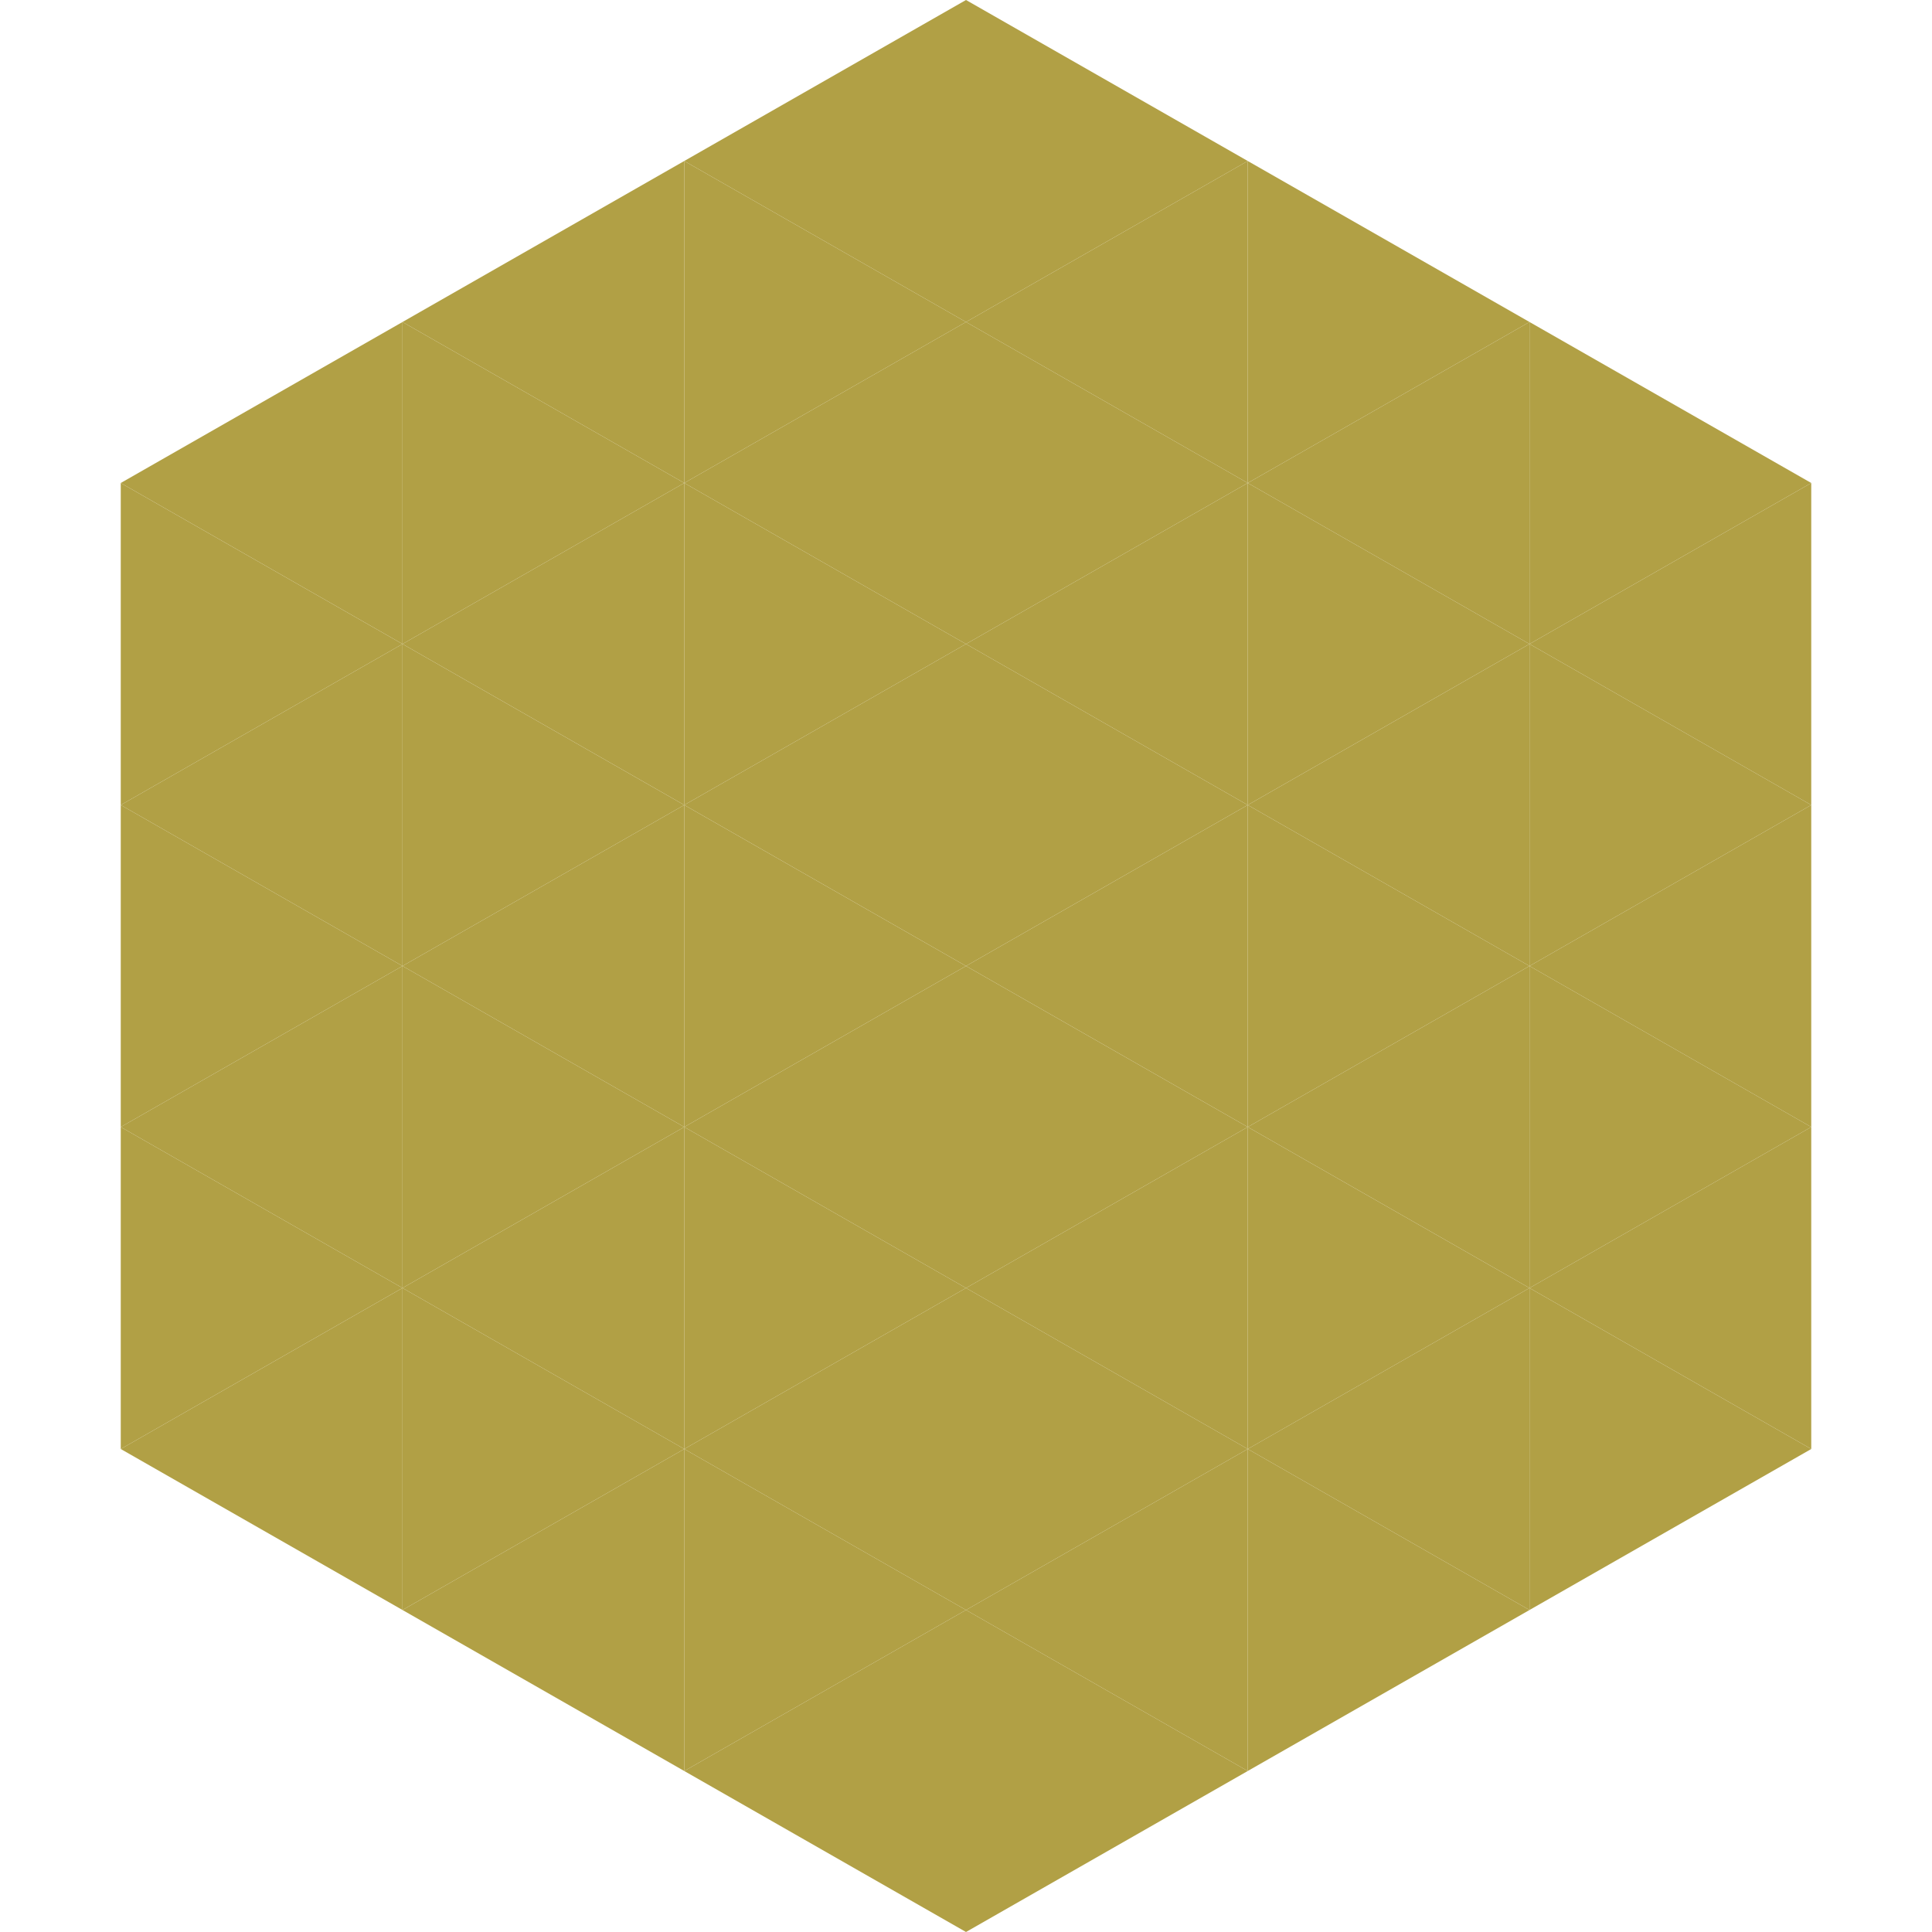 <?xml version="1.0"?>
<!-- Generated by SVGo -->
<svg width="240" height="240"
     xmlns="http://www.w3.org/2000/svg"
     xmlns:xlink="http://www.w3.org/1999/xlink">
<polygon points="50,40 15,60 50,80" style="fill:rgb(177,160,69)" />
<polygon points="190,40 225,60 190,80" style="fill:rgb(177,160,69)" />
<polygon points="15,60 50,80 15,100" style="fill:rgb(177,160,69)" />
<polygon points="225,60 190,80 225,100" style="fill:rgb(177,160,69)" />
<polygon points="50,80 15,100 50,120" style="fill:rgb(177,160,69)" />
<polygon points="190,80 225,100 190,120" style="fill:rgb(177,160,69)" />
<polygon points="15,100 50,120 15,140" style="fill:rgb(177,160,69)" />
<polygon points="225,100 190,120 225,140" style="fill:rgb(177,160,69)" />
<polygon points="50,120 15,140 50,160" style="fill:rgb(177,160,69)" />
<polygon points="190,120 225,140 190,160" style="fill:rgb(177,160,69)" />
<polygon points="15,140 50,160 15,180" style="fill:rgb(177,160,69)" />
<polygon points="225,140 190,160 225,180" style="fill:rgb(177,160,69)" />
<polygon points="50,160 15,180 50,200" style="fill:rgb(177,160,69)" />
<polygon points="190,160 225,180 190,200" style="fill:rgb(177,160,69)" />
<polygon points="15,180 50,200 15,220" style="fill:rgb(255,255,255); fill-opacity:0" />
<polygon points="225,180 190,200 225,220" style="fill:rgb(255,255,255); fill-opacity:0" />
<polygon points="50,0 85,20 50,40" style="fill:rgb(255,255,255); fill-opacity:0" />
<polygon points="190,0 155,20 190,40" style="fill:rgb(255,255,255); fill-opacity:0" />
<polygon points="85,20 50,40 85,60" style="fill:rgb(177,160,69)" />
<polygon points="155,20 190,40 155,60" style="fill:rgb(177,160,69)" />
<polygon points="50,40 85,60 50,80" style="fill:rgb(177,160,69)" />
<polygon points="190,40 155,60 190,80" style="fill:rgb(177,160,69)" />
<polygon points="85,60 50,80 85,100" style="fill:rgb(177,160,69)" />
<polygon points="155,60 190,80 155,100" style="fill:rgb(177,160,69)" />
<polygon points="50,80 85,100 50,120" style="fill:rgb(177,160,69)" />
<polygon points="190,80 155,100 190,120" style="fill:rgb(177,160,69)" />
<polygon points="85,100 50,120 85,140" style="fill:rgb(177,160,69)" />
<polygon points="155,100 190,120 155,140" style="fill:rgb(177,160,69)" />
<polygon points="50,120 85,140 50,160" style="fill:rgb(177,160,69)" />
<polygon points="190,120 155,140 190,160" style="fill:rgb(177,160,69)" />
<polygon points="85,140 50,160 85,180" style="fill:rgb(177,160,69)" />
<polygon points="155,140 190,160 155,180" style="fill:rgb(177,160,69)" />
<polygon points="50,160 85,180 50,200" style="fill:rgb(177,160,69)" />
<polygon points="190,160 155,180 190,200" style="fill:rgb(177,160,69)" />
<polygon points="85,180 50,200 85,220" style="fill:rgb(177,160,69)" />
<polygon points="155,180 190,200 155,220" style="fill:rgb(177,160,69)" />
<polygon points="120,0 85,20 120,40" style="fill:rgb(177,160,69)" />
<polygon points="120,0 155,20 120,40" style="fill:rgb(177,160,69)" />
<polygon points="85,20 120,40 85,60" style="fill:rgb(177,160,69)" />
<polygon points="155,20 120,40 155,60" style="fill:rgb(177,160,69)" />
<polygon points="120,40 85,60 120,80" style="fill:rgb(177,160,69)" />
<polygon points="120,40 155,60 120,80" style="fill:rgb(177,160,69)" />
<polygon points="85,60 120,80 85,100" style="fill:rgb(177,160,69)" />
<polygon points="155,60 120,80 155,100" style="fill:rgb(177,160,69)" />
<polygon points="120,80 85,100 120,120" style="fill:rgb(177,160,69)" />
<polygon points="120,80 155,100 120,120" style="fill:rgb(177,160,69)" />
<polygon points="85,100 120,120 85,140" style="fill:rgb(177,160,69)" />
<polygon points="155,100 120,120 155,140" style="fill:rgb(177,160,69)" />
<polygon points="120,120 85,140 120,160" style="fill:rgb(177,160,69)" />
<polygon points="120,120 155,140 120,160" style="fill:rgb(177,160,69)" />
<polygon points="85,140 120,160 85,180" style="fill:rgb(177,160,69)" />
<polygon points="155,140 120,160 155,180" style="fill:rgb(177,160,69)" />
<polygon points="120,160 85,180 120,200" style="fill:rgb(177,160,69)" />
<polygon points="120,160 155,180 120,200" style="fill:rgb(177,160,69)" />
<polygon points="85,180 120,200 85,220" style="fill:rgb(177,160,69)" />
<polygon points="155,180 120,200 155,220" style="fill:rgb(177,160,69)" />
<polygon points="120,200 85,220 120,240" style="fill:rgb(177,160,69)" />
<polygon points="120,200 155,220 120,240" style="fill:rgb(177,160,69)" />
<polygon points="85,220 120,240 85,260" style="fill:rgb(255,255,255); fill-opacity:0" />
<polygon points="155,220 120,240 155,260" style="fill:rgb(255,255,255); fill-opacity:0" />
</svg>
